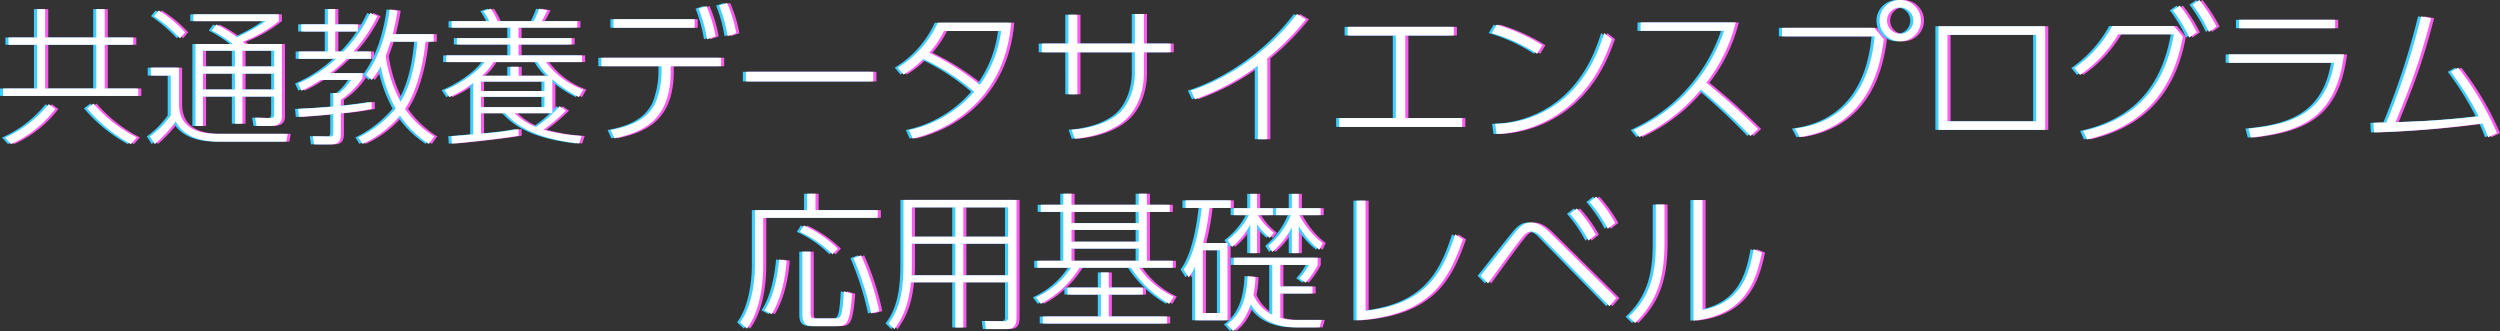 <svg id="ttl_promo.svg" xmlns="http://www.w3.org/2000/svg" width="812.029" height="107.531" viewBox="0 0 812.029 107.531">
  <rect x="0" y="0" width="812.029" height="107.531" fill="#333333" stroke="none"/>
  <defs>
    <style>
      .cls-1 {
        fill: #ff59f1;
      }

      .cls-1, .cls-2, .cls-3 {
        fill-rule: evenodd;
      }

      .cls-2 {
        fill: #3dcfff;
      }

      .cls-3 {
        fill: #fff;
      }
    </style>
  </defs>
  <path id="共通教養データサイエンスプログラム_応用基礎レベル" data-name="共通教養データサイエンスプログラム 応用基礎レベル" class="cls-1" d="M897.311,142.655h-9.265v-9.217h-2.737v9.217H868.7v-9.217h-2.641v9.217h-9.265v2.353h9.265v14.21H855.017v2.4h43.927v-2.4h-10.9v-14.21h9.265v-2.353Zm-12,16.563H868.7v-14.21h16.61v14.21Zm-15.458,5.089a38.031,38.031,0,0,1-14.162,10.85l1.92,2.112a37.25,37.25,0,0,0,14.354-11.378Zm28.612,10.8A45.6,45.6,0,0,1,884.4,164.115l-2.112,1.536a50.021,50.021,0,0,0,14.258,11.618Zm35.278-30.341c-0.48-.384-0.576-0.48-0.864-0.72a42.852,42.852,0,0,0,11.714-6.721v-2.209H916.843v2.209h23.524a56.728,56.728,0,0,1-9.41,5.232,36.328,36.328,0,0,0-6.673-4.128l-1.44,1.968a40.891,40.891,0,0,1,6.865,4.369H917.515v26.6h2.448v-9.553h10.37v8.833h2.448v-8.833H943.1v5.52c0,0.961-.048,1.537-1.632,1.489l-4.561-.144,0.48,2.688H942c3.6,0,3.6-2.3,3.6-3.312V144.768H933.741Zm-3.408,7.3h-10.37v-5.137h10.37v5.137Zm12.77,0H932.781v-5.137H943.1v5.137Zm-12.77,7.489h-10.37v-5.185h10.37v5.185Zm12.77,0H932.781v-5.185H943.1v5.185Zm-28.949-18.579a37.952,37.952,0,0,0-8.593-7.1l-1.488,1.824a49.457,49.457,0,0,1,8.4,7.2Zm-11.137,11.474v2.544H909.5v12.963a28.486,28.486,0,0,1-6.77,6.817l1.585,2.5a48.228,48.228,0,0,0,6.817-7.345c1.008,1.776,3.792,6.529,13.97,6.529h21.94l0.432-2.5h-22.42c-6.961,0-12.866-1.968-12.866-9.7v-11.81h-9.169Zm78.58-10.9c0.769-3.12,1.105-4.848,1.585-7.585l-2.593-.432c-1.056,8.353-3.84,16.227-7.681,21.171l1.872,1.729a33.138,33.138,0,0,0,2.929-4.417,46.343,46.343,0,0,0,4.849,13.73,36.358,36.358,0,0,1-12.1,9.362l1.344,2.112A34.692,34.692,0,0,0,983.95,168a33.691,33.691,0,0,0,9.361,9.217l1.729-2.448a32.561,32.561,0,0,1-9.458-8.93c1.92-2.832,5.377-9.553,6.673-21.843H994.9v-2.449H981.6Zm7.97,2.449c-0.672,8.353-2.641,15.074-5.425,19.539a44.7,44.7,0,0,1-4.849-14.931c0.816-2.112,1.392-3.888,1.632-4.608h8.642ZM974.3,134.686a45.642,45.642,0,0,1-8.689,12.53h-2.689v-6.529h7.346v-2.3h-7.346V133.39h-2.4v4.993h-8.641v2.3h8.641v6.529h-9.457v2.353H963.21a43.023,43.023,0,0,1-12.337,8.017l1.1,2.352a46.449,46.449,0,0,0,6.193-3.5h9.889a16.375,16.375,0,0,1-3.84,4.272H962.3v4.369c-3.168.336-9.265,0.672-11.425,0.768l0.24,2.593c6.289-.384,10.273-0.817,11.185-0.913v6.049c0,0.913-.24,1.249-1.3,1.249l-5.377-.1,0.432,2.64h5.137c1.632,0,3.553,0,3.553-3.457v-6.625a98.2,98.2,0,0,0,10.033-1.44v-2.256c-2.736.432-5.04,0.768-10.033,1.3v-2.016a25.755,25.755,0,0,0,7.057-7.009v-1.633H961.29a50.678,50.678,0,0,0,5.329-4.656h7.921v-2.353h-5.713a50.29,50.29,0,0,0,7.778-11.522Zm59.14,21.508a39.016,39.016,0,0,0,8.64,5.809l1.39-2.449a26.132,26.132,0,0,1-12.1-8.929h11.72v-2.161h-20.65v-3.552h17.24v-2.065h-17.24v-3.408h19.11v-2.112h-11.57c0.87-1.441,1.68-3.121,1.87-3.5l-2.68-.528a37.872,37.872,0,0,1-1.73,4.033h-11.76a31.336,31.336,0,0,0-2.21-4.033l-2.45.768a20.361,20.361,0,0,1,1.92,3.265h-12.2v2.112h19.06v3.408h-17.37v2.065h17.37v3.552H998.969v2.161h12.481c-2.5,3.5-8.5,7.393-12.962,9.121L999.977,162a34.772,34.772,0,0,0,7.773-4.609V174.1c-1,.1-6,0.576-7.1.576l0.14,2.448c4.47-.384,16.09-1.584,21.7-2.592l-0.05-2.161a96.906,96.906,0,0,1-12.19,1.488v-6.625h7.87c4.04,4.465,10.42,8.306,24.01,9.842l0.81-2.448a61.708,61.708,0,0,1-12.38-2.017,63.006,63.006,0,0,0,7.29-6.193l-2.06-1.44a38.891,38.891,0,0,1-7.68,6.721,21.156,21.156,0,0,1-6.96-4.465h12.29V156.194Zm-2.55,3.84h-20.64v-3.072h20.64v3.072Zm-8.4-4.945v-2.928h-2.69v2.928h-9.26a16.062,16.062,0,0,0,3.74-4.464h14.36a16.712,16.712,0,0,0,3.55,4.464h-9.7Zm8.4,10.178h-20.64v-3.36h20.64v3.36Zm40.99-13.3h16.38v-2.736h-38.89v2.736h19.54v1.968a27.939,27.939,0,0,1-1.92,9.842c-2.59,5.473-7.97,7.681-14.6,8.929l1.2,2.689c9.13-1.969,18.29-5.713,18.29-21.8v-1.632ZM1053.31,136.7v2.784h26.35V136.7h-26.35Zm27.65-3.409a47.03,47.03,0,0,1,2.73,9.938l2.79-.961a46.554,46.554,0,0,0-2.98-9.841Zm6.67-1.008a45.688,45.688,0,0,1,2.74,9.937l2.83-.96a44.324,44.324,0,0,0-3.02-9.841Zm8.68,21.507v3.121h41.39v-3.121h-41.39Zm51.22,0.912a35.158,35.158,0,0,0,6.43-5.088,71.05,71.05,0,0,1,16.52,10.657,38.351,38.351,0,0,1-21.22,12.434l1.25,2.785c14.06-3.409,30-14.4,31.97-37.638h-23.81a33.192,33.192,0,0,1-13.01,14.594Zm31.68-14.162a37.711,37.711,0,0,1-6.91,17.475,82.5,82.5,0,0,0-16.42-10.418,32.1,32.1,0,0,0,4.76-7.057h18.57Zm46.37,4.081v-9.6h-2.93v9.6h-18.67v-9.362h-2.93v9.362h-8.64v2.832h8.64V161.09h2.93V147.456h18.67v6.913c0,3.841-1.44,10.418-6.24,13.779-2.35,1.632-6.57,3.888-14.3,4.464l1.05,2.929c7.16-.72,11.62-2.689,14.69-4.8,6.58-4.513,7.73-12.386,7.73-16.371v-6.913h8.69v-2.832h-8.69Zm40.08,4.8a84.267,84.267,0,0,0,12.53-12.674l-2.88-1.729c-12.43,16.371-28.71,23.14-34.47,24.868l1.35,2.833a77.769,77.769,0,0,0,20.4-10.9v23.86h3.07v-26.26Zm44.83-7.442h15.75V139.2h-34.47v2.784h15.65V168.82h-18.39v2.88h39.95v-2.88h-18.49V141.983Zm44.5,3.169a60.365,60.365,0,0,0-14.79-6.673l-1.63,2.736a56.205,56.205,0,0,1,14.74,6.721ZM1340.15,174a39.057,39.057,0,0,0,22.76-8.5c9.41-7.585,12.96-17.475,14.69-22.323l-2.5-1.969c-1.29,4.081-4.46,14.066-13.3,21.412a35.616,35.616,0,0,1-22.13,8.065Zm46.76-36.245V140.5h27.12a54.468,54.468,0,0,1-29.33,32.165l1.82,2.305a56.463,56.463,0,0,0,19.97-15.411,194.787,194.787,0,0,1,16.13,15.075l2.45-2.257a223.416,223.416,0,0,0-16.8-15.026,53.122,53.122,0,0,0,9.55-19.587h-30.91Zm84.34-7.3a6.721,6.721,0,1,0,6.72,6.721A6.707,6.707,0,0,0,1471.25,130.462Zm0,2.448a4.273,4.273,0,1,1-4.28,4.273A4.251,4.251,0,0,1,1471.25,132.91Zm-38.41,6.625v2.736h30.1c-2.49,26.693-20.69,29.237-25.87,29.957l1.48,2.785c23.67-3.553,26.55-25.54,27.37-31.829l-3.07-3.649h-30.01Zm50.83-.528V172.66h34.66V139.007h-34.66Zm31.74,30.869H1486.6V141.791h28.81v28.085Zm16.55,5.905c7.06-1.777,26.45-6.721,31.06-33.414l-2.88-3.456h-20.02a39.311,39.311,0,0,1-12.29,13.634l1.83,2.256a42.1,42.1,0,0,0,12.43-13.2h18.05c-3.45,19.635-14.78,28.133-29.47,31.4ZM1566.19,132a46.15,46.15,0,0,1,5.33,8.833l2.45-1.728a49.3,49.3,0,0,0-5.57-8.641Zm-6.38,1.824a46.342,46.342,0,0,1,5.32,8.833l2.45-1.68a50.215,50.215,0,0,0-5.52-8.689Zm21.5,3.073v2.736h31.2V136.9h-31.2Zm-3.36,11.233v2.737h34.22c-2.88,17.859-16.17,20.163-27.79,21.363l0.77,2.929c17.28-1.969,27.6-7.009,30.24-27.029h-37.44Zm47.18,25.348a338.5,338.5,0,0,0,35.19-2.928,42.918,42.918,0,0,1,1.87,4.513l2.88-1.345a94.845,94.845,0,0,0-12.58-21.267l-2.4,1.344a95.907,95.907,0,0,1,9.08,14.451c-12.58,1.488-21.17,1.728-27.03,1.92,4.46-10.994,7.49-18.243,11.52-33.8l-3.22-.576a240.819,240.819,0,0,1-11.28,34.47c-0.67,0-3.6.1-4.22,0.1ZM1116.19,193.39v5.329h-16.95v18c0,6.193-1.39,14.018-4.8,18.435l2.21,2.064c4.03-5.425,5.28-13.682,5.28-20.547V201.215h37.21v-2.5h-20.22V193.39h-2.73Zm-11.48,39.126c3.51-5.857,4.52-13.154,4.85-17.379l-2.45-.384c-0.43,4.753-1.58,11.81-4.75,16.515Zm21.46-21.267a39.247,39.247,0,0,0-10.99-7.537l-1.34,2.064a35.8,35.8,0,0,1,10.61,7.3Zm13.45,20.259a89.533,89.533,0,0,0-5.91-18.1l-2.45.912a96.246,96.246,0,0,1,5.72,17.955Zm-24.97-19.3v20.5c0,2.785,1.11,3.7,3.6,3.7h7.11c3.79,0,4.61-.288,5.47-10.514l-2.69-.816c-0.53,8.833-1.01,8.833-3.02,8.833h-6.24c-1.4,0-1.54-.384-1.54-1.632V212.209h-2.69Zm69.56-16.8h-36.73v21.268c0,11.522-2.54,15.65-4.8,18.867l1.87,1.824c3.7-5.041,4.8-9.842,5.38-15.218h14.4v14.69h2.59v-14.69h14.55V233.38a1.161,1.161,0,0,1-1.06,1.441l-6.48-.1,0.34,2.64h6.62c2.64,0,3.32-1.344,3.32-3.937V195.406Zm-19.88,11.954h-14.11v-9.553h14.11v9.553Zm17.14,0h-14.55v-9.553h14.55v9.553Zm-17.14,12.53h-14.21c0.05-.912.1-1.488,0.1-3.7v-6.577h14.11V219.89Zm17.14,0h-14.55V209.617h14.55V219.89Zm52.51-22.9h-7.44v-3.6h-2.64v3.6h-21.84v-3.6h-2.64v3.6h-7.35v2.3h7.35v15.89h-8.45v2.257h10.94a26.977,26.977,0,0,1-11.37,9.6l1.58,2.113a33.309,33.309,0,0,0,12.58-11.714h16.71a36.388,36.388,0,0,0,12.38,11.714l1.49-2.353a27.446,27.446,0,0,1-11.19-9.361h10.9v-2.257h-8.45V199.3h7.44v-2.3Zm-10.08,12h-21.84v-3.84h21.84v3.84Zm0-6.048h-21.84V199.3h21.84v3.649Zm0,12.241h-21.84V211.2h21.84v3.984Zm-31.16,18.1v2.257h40.38v-2.257h-18.96v-7.153h11.09v-2.256h-11.09v-4.9h-2.55v4.9h-10.85v2.256h10.85v7.153h-18.87Zm61.45-22.611a24.507,24.507,0,0,0,5.95-7.249v9.265h2.21v-9.361a21.849,21.849,0,0,0,4.13,4.416l1.29-1.68a20.788,20.788,0,0,1-5.18-5.713h4.89V198.1h-5.13v-4.657h-2.21V198.1h-5.38v2.256h4.95a24.183,24.183,0,0,1-6.96,8.113Zm-9.36-1.248A85.062,85.062,0,0,0,1246.89,198h6.91V195.55h-14.69V198h5.24c-0.39,3.6-1.78,14.546-5.86,20.019l1.63,2.544a17.157,17.157,0,0,0,2.11-3.5v17.427h10.52v-25.06h-7.92Zm5.47,22.707h-5.57v-20.4h5.57v20.4Zm16.99-19.827a27.144,27.144,0,0,0,6.34-7.969v8.353h2.26v-8.833a26.432,26.432,0,0,0,6.67,7.729l1.1-2.16a26.677,26.677,0,0,1-7.58-9.074h6.91V198.1h-7.1v-4.657h-2.26V198.1h-5.09v2.256h4.8a26.591,26.591,0,0,1-7.34,9.986Zm-12.72,25.684c1.3-1.056,3.89-3.216,5.76-8.737,4.23,7.489,12.63,7.537,14.98,7.537h7.35l0.67-2.4h-7.97a17.8,17.8,0,0,1-5.47-.673V225.8h10.46v-2.256h-10.46V216.53h9.26a19.138,19.138,0,0,1-3.07,4.32l2.01,1.441a26.871,26.871,0,0,0,3.94-5.761v-2.353h-27.27v2.353h12.53v16.178a12.7,12.7,0,0,1-6.14-6.481,32.961,32.961,0,0,0,.67-5.713l-2.54-.384c-0.39,9.938-3.8,13.538-6.68,15.7Zm43.01-42.343h-2.93v38.887c24.72-1.537,30.24-14.115,34.57-26.357l-2.55-1.584c-3.98,12.338-9.31,22.66-29.09,24.82V195.646Zm66.43,4.273a44.287,44.287,0,0,1,5.96,8.689l2.4-1.92a44.162,44.162,0,0,0-6.15-8.5Zm6.29-3.841a43.98,43.98,0,0,1,5.95,8.69l2.41-1.873a44.239,44.239,0,0,0-6.15-8.545Zm-32.93,26.453c7.15-9.842,10.03-13.827,11.62-15.555a3.611,3.611,0,0,1,2.44-1.344,5.056,5.056,0,0,1,3.17,1.632l22.18,22.66,2.26-2.641-21.6-21.267c-2.36-2.3-4.13-3.265-6.15-3.265-1.39,0-2.54.481-4.18,2.161-1.05,1.056-10.17,12.77-12.14,15.122Zm57.31-25.636h-2.83v12.338c0,7.3-.53,16.61-8.79,24.1l2.07,2.065c7.15-7.1,9.55-14.5,9.55-26.357V196.9Zm12.34-1.441h-2.93v39.175c16.56-1.777,20.26-12.482,22.23-22.132l-2.69-1.1c-1.54,8.833-4.46,17.427-16.61,19.731v-35.67Z" transform="translate(-853.031 -130.469)"/>
  <path id="共通教養データサイエンスプログラム_応用基礎レベル-2" data-name="共通教養データサイエンスプログラム 応用基礎レベル" class="cls-2" d="M895.311,142.655h-9.265v-9.217h-2.737v9.217H866.7v-9.217h-2.641v9.217h-9.265v2.353h9.265v14.21H853.017v2.4h43.927v-2.4h-10.9v-14.21h9.265v-2.353Zm-12,16.563H866.7v-14.21h16.61v14.21Zm-15.458,5.089a38.031,38.031,0,0,1-14.162,10.85l1.92,2.112a37.25,37.25,0,0,0,14.354-11.378Zm28.612,10.8A45.6,45.6,0,0,1,882.4,164.115l-2.112,1.536a50.021,50.021,0,0,0,14.258,11.618Zm35.278-30.341c-0.48-.384-0.576-0.48-0.864-0.72a42.852,42.852,0,0,0,11.714-6.721v-2.209H914.843v2.209h23.524a56.728,56.728,0,0,1-9.41,5.232,36.328,36.328,0,0,0-6.673-4.128l-1.44,1.968a40.891,40.891,0,0,1,6.865,4.369H915.515v26.6h2.448v-9.553h10.37v8.833h2.448v-8.833H941.1v5.52c0,0.961-.048,1.537-1.632,1.489l-4.561-.144,0.48,2.688H940c3.6,0,3.6-2.3,3.6-3.312V144.768H931.741Zm-3.408,7.3h-10.37v-5.137h10.37v5.137Zm12.77,0H930.781v-5.137H941.1v5.137Zm-12.77,7.489h-10.37v-5.185h10.37v5.185Zm12.77,0H930.781v-5.185H941.1v5.185Zm-28.949-18.579a37.952,37.952,0,0,0-8.593-7.1l-1.488,1.824a49.457,49.457,0,0,1,8.4,7.2Zm-11.137,11.474v2.544H907.5v12.963a28.486,28.486,0,0,1-6.77,6.817l1.585,2.5a48.228,48.228,0,0,0,6.817-7.345c1.008,1.776,3.792,6.529,13.97,6.529h21.94l0.432-2.5h-22.42c-6.961,0-12.866-1.968-12.866-9.7v-11.81h-9.169Zm78.58-10.9c0.769-3.12,1.105-4.848,1.585-7.585l-2.593-.432c-1.056,8.353-3.84,16.227-7.681,21.171l1.872,1.729a33.138,33.138,0,0,0,2.929-4.417,46.343,46.343,0,0,0,4.849,13.73,36.358,36.358,0,0,1-12.1,9.362l1.344,2.112A34.692,34.692,0,0,0,981.95,168a33.691,33.691,0,0,0,9.361,9.217l1.729-2.448a32.561,32.561,0,0,1-9.458-8.93c1.92-2.832,5.377-9.553,6.673-21.843H992.9v-2.449H979.6Zm7.97,2.449c-0.672,8.353-2.641,15.074-5.425,19.539a44.7,44.7,0,0,1-4.849-14.931c0.816-2.112,1.392-3.888,1.632-4.608h8.642ZM972.3,134.686a45.642,45.642,0,0,1-8.689,12.53h-2.689v-6.529h7.346v-2.3h-7.346V133.39h-2.4v4.993h-8.641v2.3h8.641v6.529h-9.457v2.353H961.21a43.023,43.023,0,0,1-12.337,8.017l1.1,2.352a46.449,46.449,0,0,0,6.193-3.5h9.889a16.375,16.375,0,0,1-3.84,4.272H960.3v4.369c-3.168.336-9.265,0.672-11.425,0.768l0.24,2.593c6.289-.384,10.273-0.817,11.185-0.913v6.049c0,0.913-.24,1.249-1.3,1.249l-5.377-.1,0.432,2.64h5.137c1.632,0,3.553,0,3.553-3.457v-6.625a98.2,98.2,0,0,0,10.033-1.44v-2.256c-2.736.432-5.04,0.768-10.033,1.3v-2.016a25.755,25.755,0,0,0,7.057-7.009v-1.633H959.29a50.678,50.678,0,0,0,5.329-4.656h7.921v-2.353h-5.713a50.29,50.29,0,0,0,7.778-11.522Zm59.14,21.508a39.016,39.016,0,0,0,8.64,5.809l1.39-2.449a26.132,26.132,0,0,1-12.1-8.929h11.72v-2.161h-20.65v-3.552h17.24v-2.065h-17.24v-3.408h19.11v-2.112h-11.57c0.87-1.441,1.68-3.121,1.87-3.5l-2.68-.528a37.872,37.872,0,0,1-1.73,4.033h-11.76a31.336,31.336,0,0,0-2.21-4.033l-2.45.768a20.361,20.361,0,0,1,1.92,3.265h-12.2v2.112H1017.8v3.408h-17.37v2.065h17.37v3.552H996.969v2.161h12.481c-2.5,3.5-8.5,7.393-12.962,9.121L997.977,162a34.7,34.7,0,0,0,7.773-4.609V174.1c-1,.1-6,0.576-7.1.576l0.144,2.448c4.467-.384,16.087-1.584,21.7-2.592l-0.05-2.161a96.906,96.906,0,0,1-12.19,1.488v-6.625h7.87c4.04,4.465,10.42,8.306,24.01,9.842l0.81-2.448a61.708,61.708,0,0,1-12.38-2.017,63.006,63.006,0,0,0,7.29-6.193l-2.06-1.44a38.891,38.891,0,0,1-7.68,6.721,21.156,21.156,0,0,1-6.96-4.465h12.29V156.194Zm-2.55,3.84h-20.64v-3.072h20.64v3.072Zm-8.4-4.945v-2.928h-2.69v2.928h-9.26a16.062,16.062,0,0,0,3.74-4.464h14.36a16.712,16.712,0,0,0,3.55,4.464h-9.7Zm8.4,10.178h-20.64v-3.36h20.64v3.36Zm40.99-13.3h16.38v-2.736h-38.89v2.736h19.54v1.968a27.939,27.939,0,0,1-1.92,9.842c-2.59,5.473-7.97,7.681-14.6,8.929l1.2,2.689c9.13-1.969,18.29-5.713,18.29-21.8v-1.632ZM1051.31,136.7v2.784h26.35V136.7h-26.35Zm27.65-3.409a47.03,47.03,0,0,1,2.73,9.938l2.79-.961a46.554,46.554,0,0,0-2.98-9.841Zm6.67-1.008a45.688,45.688,0,0,1,2.74,9.937l2.83-.96a44.324,44.324,0,0,0-3.02-9.841Zm8.68,21.507v3.121h41.39v-3.121h-41.39Zm51.22,0.912a35.158,35.158,0,0,0,6.43-5.088,71.05,71.05,0,0,1,16.52,10.657,38.351,38.351,0,0,1-21.22,12.434l1.25,2.785c14.06-3.409,30-14.4,31.97-37.638h-23.81a33.192,33.192,0,0,1-13.01,14.594Zm31.68-14.162a37.711,37.711,0,0,1-6.91,17.475,82.5,82.5,0,0,0-16.42-10.418,32.1,32.1,0,0,0,4.76-7.057h18.57Zm46.37,4.081v-9.6h-2.93v9.6h-18.67v-9.362h-2.93v9.362h-8.64v2.832h8.64V161.09h2.93V147.456h18.67v6.913c0,3.841-1.44,10.418-6.24,13.779-2.35,1.632-6.57,3.888-14.3,4.464l1.05,2.929c7.16-.72,11.62-2.689,14.69-4.8,6.58-4.513,7.73-12.386,7.73-16.371v-6.913h8.69v-2.832h-8.69Zm40.08,4.8a84.267,84.267,0,0,0,12.53-12.674l-2.88-1.729c-12.43,16.371-28.71,23.14-34.47,24.868l1.35,2.833a77.769,77.769,0,0,0,20.4-10.9v23.86h3.07v-26.26Zm44.83-7.442h15.75V139.2h-34.47v2.784h15.65V168.82h-18.39v2.88h39.95v-2.88h-18.49V141.983Zm44.5,3.169a60.365,60.365,0,0,0-14.79-6.673l-1.63,2.736a56.205,56.205,0,0,1,14.74,6.721ZM1338.15,174a39.057,39.057,0,0,0,22.76-8.5c9.41-7.585,12.96-17.475,14.69-22.323l-2.5-1.969c-1.29,4.081-4.46,14.066-13.3,21.412a35.616,35.616,0,0,1-22.13,8.065Zm46.76-36.245V140.5h27.12a54.468,54.468,0,0,1-29.33,32.165l1.82,2.305a56.463,56.463,0,0,0,19.97-15.411,194.787,194.787,0,0,1,16.13,15.075l2.45-2.257a223.416,223.416,0,0,0-16.8-15.026,53.122,53.122,0,0,0,9.55-19.587h-30.91Zm84.34-7.3a6.721,6.721,0,1,0,6.72,6.721A6.707,6.707,0,0,0,1469.25,130.462Zm0,2.448a4.273,4.273,0,1,1-4.28,4.273A4.251,4.251,0,0,1,1469.25,132.91Zm-38.41,6.625v2.736h30.1c-2.49,26.693-20.69,29.237-25.87,29.957l1.48,2.785c23.67-3.553,26.55-25.54,27.37-31.829l-3.07-3.649h-30.01Zm50.83-.528V172.66h34.66V139.007h-34.66Zm31.74,30.869H1484.6V141.791h28.81v28.085Zm16.55,5.905c7.06-1.777,26.45-6.721,31.06-33.414l-2.88-3.456h-20.02a39.311,39.311,0,0,1-12.29,13.634l1.83,2.256a42.1,42.1,0,0,0,12.43-13.2h18.05c-3.45,19.635-14.78,28.133-29.47,31.4ZM1564.19,132a46.15,46.15,0,0,1,5.33,8.833l2.45-1.728a49.3,49.3,0,0,0-5.57-8.641Zm-6.38,1.824a46.342,46.342,0,0,1,5.32,8.833l2.45-1.68a50.215,50.215,0,0,0-5.52-8.689Zm21.5,3.073v2.736h31.2V136.9h-31.2Zm-3.36,11.233v2.737h34.22c-2.88,17.859-16.17,20.163-27.79,21.363l0.77,2.929c17.28-1.969,27.6-7.009,30.24-27.029h-37.44Zm47.18,25.348a338.5,338.5,0,0,0,35.19-2.928,42.918,42.918,0,0,1,1.87,4.513l2.88-1.345a94.845,94.845,0,0,0-12.58-21.267l-2.4,1.344a95.907,95.907,0,0,1,9.08,14.451c-12.58,1.488-21.17,1.728-27.03,1.92,4.46-10.994,7.49-18.243,11.52-33.8l-3.22-.576a240.819,240.819,0,0,1-11.28,34.47c-0.67,0-3.6.1-4.22,0.1ZM1114.19,193.39v5.329h-16.95v18c0,6.193-1.39,14.018-4.8,18.435l2.21,2.064c4.03-5.425,5.28-13.682,5.28-20.547V201.215h37.21v-2.5h-20.22V193.39h-2.73Zm-11.48,39.126c3.51-5.857,4.52-13.154,4.85-17.379l-2.45-.384c-0.43,4.753-1.58,11.81-4.75,16.515Zm21.46-21.267a39.247,39.247,0,0,0-10.99-7.537l-1.34,2.064a35.8,35.8,0,0,1,10.61,7.3Zm13.45,20.259a89.533,89.533,0,0,0-5.91-18.1l-2.45.912a96.246,96.246,0,0,1,5.72,17.955Zm-24.97-19.3v20.5c0,2.785,1.11,3.7,3.6,3.7h7.11c3.79,0,4.61-.288,5.47-10.514l-2.69-.816c-0.53,8.833-1.01,8.833-3.02,8.833h-6.24c-1.4,0-1.54-.384-1.54-1.632V212.209h-2.69Zm69.56-16.8h-36.73v21.268c0,11.522-2.54,15.65-4.8,18.867l1.87,1.824c3.7-5.041,4.8-9.842,5.38-15.218h14.4v14.69h2.59v-14.69h14.55V233.38a1.161,1.161,0,0,1-1.06,1.441l-6.48-.1,0.34,2.64h6.62c2.64,0,3.32-1.344,3.32-3.937V195.406Zm-19.88,11.954h-14.11v-9.553h14.11v9.553Zm17.14,0h-14.55v-9.553h14.55v9.553Zm-17.14,12.53h-14.21c0.05-.912.1-1.488,0.1-3.7v-6.577h14.11V219.89Zm17.14,0h-14.55V209.617h14.55V219.89Zm52.51-22.9h-7.44v-3.6h-2.64v3.6h-21.84v-3.6h-2.64v3.6h-7.35v2.3h7.35v15.89h-8.45v2.257h10.94a26.977,26.977,0,0,1-11.37,9.6l1.58,2.113a33.309,33.309,0,0,0,12.58-11.714h16.71a36.388,36.388,0,0,0,12.38,11.714l1.49-2.353a27.446,27.446,0,0,1-11.19-9.361h10.9v-2.257h-8.45V199.3h7.44v-2.3Zm-10.08,12h-21.84v-3.84h21.84v3.84Zm0-6.048h-21.84V199.3h21.84v3.649Zm0,12.241h-21.84V211.2h21.84v3.984Zm-31.16,18.1v2.257h40.38v-2.257h-18.96v-7.153h11.09v-2.256h-11.09v-4.9h-2.55v4.9h-10.85v2.256h10.85v7.153h-18.87Zm61.45-22.611a24.507,24.507,0,0,0,5.95-7.249v9.265h2.21v-9.361a21.849,21.849,0,0,0,4.13,4.416l1.29-1.68a20.788,20.788,0,0,1-5.18-5.713h4.89V198.1h-5.13v-4.657h-2.21V198.1h-5.38v2.256h4.95a24.183,24.183,0,0,1-6.96,8.113Zm-9.36-1.248A85.062,85.062,0,0,0,1244.89,198h6.91V195.55h-14.69V198h5.24c-0.39,3.6-1.78,14.546-5.86,20.019l1.63,2.544a17.157,17.157,0,0,0,2.11-3.5v17.427h10.52v-25.06h-7.92Zm5.47,22.707h-5.57v-20.4h5.57v20.4Zm16.99-19.827a27.144,27.144,0,0,0,6.34-7.969v8.353h2.26v-8.833a26.432,26.432,0,0,0,6.67,7.729l1.1-2.16a26.677,26.677,0,0,1-7.58-9.074h6.91V198.1h-7.1v-4.657h-2.26V198.1h-5.09v2.256h4.8a26.591,26.591,0,0,1-7.34,9.986Zm-12.72,25.684c1.3-1.056,3.89-3.216,5.76-8.737,4.23,7.489,12.63,7.537,14.98,7.537h7.35l0.67-2.4h-7.97a17.8,17.8,0,0,1-5.47-.673V225.8h10.46v-2.256h-10.46V216.53h9.26a19.138,19.138,0,0,1-3.07,4.32l2.01,1.441a26.871,26.871,0,0,0,3.94-5.761v-2.353h-27.27v2.353h12.53v16.178a12.7,12.7,0,0,1-6.14-6.481,32.961,32.961,0,0,0,.67-5.713l-2.54-.384c-0.39,9.938-3.8,13.538-6.68,15.7Zm43.01-42.343h-2.93v38.887c24.72-1.537,30.24-14.115,34.57-26.357l-2.55-1.584c-3.98,12.338-9.31,22.66-29.09,24.82V195.646Zm66.43,4.273a44.287,44.287,0,0,1,5.96,8.689l2.4-1.92a44.162,44.162,0,0,0-6.15-8.5Zm6.29-3.841a43.98,43.98,0,0,1,5.95,8.69l2.41-1.873a44.239,44.239,0,0,0-6.15-8.545Zm-32.93,26.453c7.15-9.842,10.03-13.827,11.62-15.555a3.611,3.611,0,0,1,2.44-1.344,5.056,5.056,0,0,1,3.17,1.632l22.18,22.66,2.26-2.641-21.6-21.267c-2.36-2.3-4.13-3.265-6.15-3.265-1.39,0-2.54.481-4.18,2.161-1.05,1.056-10.17,12.77-12.14,15.122Zm57.31-25.636h-2.83v12.338c0,7.3-.53,16.61-8.79,24.1l2.07,2.065c7.15-7.1,9.55-14.5,9.55-26.357V196.9Zm12.34-1.441h-2.93v39.175c16.56-1.777,20.26-12.482,22.23-22.132l-2.69-1.1c-1.54,8.833-4.46,17.427-16.61,19.731v-35.67Z" transform="translate(-853.031 -130.469)"/>
  <path id="共通教養データサイエンスプログラム_応用基礎レベル-3" data-name="共通教養データサイエンスプログラム 応用基礎レベル" class="cls-3" d="M896.311,142.655h-9.265v-9.217h-2.737v9.217H867.7v-9.217h-2.641v9.217h-9.265v2.353h9.265v14.21H854.017v2.4h43.927v-2.4h-10.9v-14.21h9.265v-2.353Zm-12,16.563H867.7v-14.21h16.61v14.21Zm-15.458,5.089a38.031,38.031,0,0,1-14.162,10.85l1.92,2.112a37.25,37.25,0,0,0,14.354-11.378Zm28.612,10.8A45.6,45.6,0,0,1,883.4,164.115l-2.112,1.536a50.021,50.021,0,0,0,14.258,11.618Zm35.278-30.341c-0.48-.384-0.576-0.48-0.864-0.72a42.852,42.852,0,0,0,11.714-6.721v-2.209H915.843v2.209h23.524a56.728,56.728,0,0,1-9.41,5.232,36.328,36.328,0,0,0-6.673-4.128l-1.44,1.968a40.891,40.891,0,0,1,6.865,4.369H916.515v26.6h2.448v-9.553h10.37v8.833h2.448v-8.833H942.1v5.52c0,0.961-.048,1.537-1.632,1.489l-4.561-.144,0.48,2.688H941c3.6,0,3.6-2.3,3.6-3.312V144.768H932.741Zm-3.408,7.3h-10.37v-5.137h10.37v5.137Zm12.77,0H931.781v-5.137H942.1v5.137Zm-12.77,7.489h-10.37v-5.185h10.37v5.185Zm12.77,0H931.781v-5.185H942.1v5.185Zm-28.949-18.579a37.952,37.952,0,0,0-8.593-7.1l-1.488,1.824a49.457,49.457,0,0,1,8.4,7.2Zm-11.137,11.474v2.544H908.5v12.963a28.486,28.486,0,0,1-6.77,6.817l1.585,2.5a48.228,48.228,0,0,0,6.817-7.345c1.008,1.776,3.792,6.529,13.97,6.529h21.94l0.432-2.5h-22.42c-6.961,0-12.866-1.968-12.866-9.7v-11.81h-9.169Zm78.58-10.9c0.769-3.12,1.105-4.848,1.585-7.585l-2.593-.432c-1.056,8.353-3.84,16.227-7.681,21.171l1.872,1.729a33.138,33.138,0,0,0,2.929-4.417,46.343,46.343,0,0,0,4.849,13.73,36.358,36.358,0,0,1-12.1,9.362l1.344,2.112A34.692,34.692,0,0,0,982.95,168a33.691,33.691,0,0,0,9.361,9.217l1.729-2.448a32.561,32.561,0,0,1-9.458-8.93c1.92-2.832,5.377-9.553,6.673-21.843H993.9v-2.449H980.6Zm7.97,2.449c-0.672,8.353-2.641,15.074-5.425,19.539a44.7,44.7,0,0,1-4.849-14.931c0.816-2.112,1.392-3.888,1.632-4.608h8.642ZM973.3,134.686a45.642,45.642,0,0,1-8.689,12.53h-2.689v-6.529h7.346v-2.3h-7.346V133.39h-2.4v4.993h-8.641v2.3h8.641v6.529h-9.457v2.353H962.21a43.023,43.023,0,0,1-12.337,8.017l1.1,2.352a46.449,46.449,0,0,0,6.193-3.5h9.889a16.375,16.375,0,0,1-3.84,4.272H961.3v4.369c-3.168.336-9.265,0.672-11.425,0.768l0.24,2.593c6.289-.384,10.273-0.817,11.185-0.913v6.049c0,0.913-.24,1.249-1.3,1.249l-5.377-.1,0.432,2.64h5.137c1.632,0,3.553,0,3.553-3.457v-6.625a98.2,98.2,0,0,0,10.033-1.44v-2.256c-2.736.432-5.04,0.768-10.033,1.3v-2.016a25.755,25.755,0,0,0,7.057-7.009v-1.633H960.29a50.678,50.678,0,0,0,5.329-4.656h7.921v-2.353h-5.713a50.29,50.29,0,0,0,7.778-11.522Zm59.14,21.508a39.016,39.016,0,0,0,8.64,5.809l1.39-2.449a26.132,26.132,0,0,1-12.1-8.929h11.72v-2.161h-20.65v-3.552h17.24v-2.065h-17.24v-3.408h19.11v-2.112h-11.57c0.87-1.441,1.68-3.121,1.87-3.5l-2.68-.528a37.872,37.872,0,0,1-1.73,4.033h-11.76a31.336,31.336,0,0,0-2.21-4.033l-2.45.768a20.361,20.361,0,0,1,1.92,3.265h-12.2v2.112H1018.8v3.408h-17.37v2.065h17.37v3.552H997.969v2.161h12.481c-2.5,3.5-8.5,7.393-12.962,9.121L998.977,162a34.772,34.772,0,0,0,7.773-4.609V174.1c-1,.1-6,0.576-7.1.576l0.144,2.448c4.467-.384,16.087-1.584,21.7-2.592l-0.05-2.161a96.906,96.906,0,0,1-12.19,1.488v-6.625h7.87c4.04,4.465,10.42,8.306,24.01,9.842l0.81-2.448a61.708,61.708,0,0,1-12.38-2.017,63.006,63.006,0,0,0,7.29-6.193l-2.06-1.44a38.891,38.891,0,0,1-7.68,6.721,21.156,21.156,0,0,1-6.96-4.465h12.29V156.194Zm-2.55,3.84h-20.64v-3.072h20.64v3.072Zm-8.4-4.945v-2.928h-2.69v2.928h-9.26a16.062,16.062,0,0,0,3.74-4.464h14.36a16.712,16.712,0,0,0,3.55,4.464h-9.7Zm8.4,10.178h-20.64v-3.36h20.64v3.36Zm40.99-13.3h16.38v-2.736h-38.89v2.736h19.54v1.968a27.939,27.939,0,0,1-1.92,9.842c-2.59,5.473-7.97,7.681-14.6,8.929l1.2,2.689c9.13-1.969,18.29-5.713,18.29-21.8v-1.632ZM1052.31,136.7v2.784h26.35V136.7h-26.35Zm27.65-3.409a47.03,47.03,0,0,1,2.73,9.938l2.79-.961a46.554,46.554,0,0,0-2.98-9.841Zm6.67-1.008a45.688,45.688,0,0,1,2.74,9.937l2.83-.96a44.324,44.324,0,0,0-3.02-9.841Zm8.68,21.507v3.121h41.39v-3.121h-41.39Zm51.22,0.912a35.158,35.158,0,0,0,6.43-5.088,71.05,71.05,0,0,1,16.52,10.657,38.351,38.351,0,0,1-21.22,12.434l1.25,2.785c14.06-3.409,30-14.4,31.97-37.638h-23.81a33.192,33.192,0,0,1-13.01,14.594Zm31.68-14.162a37.711,37.711,0,0,1-6.91,17.475,82.5,82.5,0,0,0-16.42-10.418,32.1,32.1,0,0,0,4.76-7.057h18.57Zm46.37,4.081v-9.6h-2.93v9.6h-18.67v-9.362h-2.93v9.362h-8.64v2.832h8.64V161.09h2.93V147.456h18.67v6.913c0,3.841-1.44,10.418-6.24,13.779-2.35,1.632-6.57,3.888-14.3,4.464l1.05,2.929c7.16-.72,11.62-2.689,14.69-4.8,6.58-4.513,7.73-12.386,7.73-16.371v-6.913h8.69v-2.832h-8.69Zm40.08,4.8a84.267,84.267,0,0,0,12.53-12.674l-2.88-1.729c-12.43,16.371-28.71,23.14-34.47,24.868l1.35,2.833a77.769,77.769,0,0,0,20.4-10.9v23.86h3.07v-26.26Zm44.83-7.442h15.75V139.2h-34.47v2.784h15.65V168.82h-18.39v2.88h39.95v-2.88h-18.49V141.983Zm44.5,3.169a60.365,60.365,0,0,0-14.79-6.673l-1.63,2.736a56.205,56.205,0,0,1,14.74,6.721ZM1339.15,174a39.057,39.057,0,0,0,22.76-8.5c9.41-7.585,12.96-17.475,14.69-22.323l-2.5-1.969c-1.29,4.081-4.46,14.066-13.3,21.412a35.616,35.616,0,0,1-22.13,8.065Zm46.76-36.245V140.5h27.12a54.468,54.468,0,0,1-29.33,32.165l1.82,2.305a56.463,56.463,0,0,0,19.97-15.411,194.787,194.787,0,0,1,16.13,15.075l2.45-2.257a223.416,223.416,0,0,0-16.8-15.026,53.122,53.122,0,0,0,9.55-19.587h-30.91Zm84.34-7.3a6.721,6.721,0,1,0,6.72,6.721A6.707,6.707,0,0,0,1470.25,130.462Zm0,2.448a4.273,4.273,0,1,1-4.28,4.273A4.251,4.251,0,0,1,1470.25,132.91Zm-38.41,6.625v2.736h30.1c-2.49,26.693-20.69,29.237-25.87,29.957l1.48,2.785c23.67-3.553,26.55-25.54,27.37-31.829l-3.07-3.649h-30.01Zm50.83-.528V172.66h34.66V139.007h-34.66Zm31.74,30.869H1485.6V141.791h28.81v28.085Zm16.55,5.905c7.06-1.777,26.45-6.721,31.06-33.414l-2.88-3.456h-20.02a39.311,39.311,0,0,1-12.29,13.634l1.83,2.256a42.1,42.1,0,0,0,12.43-13.2h18.05c-3.45,19.635-14.78,28.133-29.47,31.4ZM1565.19,132a46.15,46.15,0,0,1,5.33,8.833l2.45-1.728a49.3,49.3,0,0,0-5.57-8.641Zm-6.38,1.824a46.342,46.342,0,0,1,5.32,8.833l2.45-1.68a50.215,50.215,0,0,0-5.52-8.689Zm21.5,3.073v2.736h31.2V136.9h-31.2Zm-3.36,11.233v2.737h34.22c-2.88,17.859-16.17,20.163-27.79,21.363l0.77,2.929c17.28-1.969,27.6-7.009,30.24-27.029h-37.44Zm47.18,25.348a338.5,338.5,0,0,0,35.19-2.928,42.918,42.918,0,0,1,1.87,4.513l2.88-1.345a94.845,94.845,0,0,0-12.58-21.267l-2.4,1.344a95.907,95.907,0,0,1,9.08,14.451c-12.58,1.488-21.17,1.728-27.03,1.92,4.46-10.994,7.49-18.243,11.52-33.8l-3.22-.576a240.819,240.819,0,0,1-11.28,34.47c-0.67,0-3.6.1-4.22,0.1ZM1115.19,193.39v5.329h-16.95v18c0,6.193-1.39,14.018-4.8,18.435l2.21,2.064c4.03-5.425,5.28-13.682,5.28-20.547V201.215h37.21v-2.5h-20.22V193.39h-2.73Zm-11.48,39.126c3.51-5.857,4.52-13.154,4.85-17.379l-2.45-.384c-0.43,4.753-1.58,11.81-4.75,16.515Zm21.46-21.267a39.247,39.247,0,0,0-10.99-7.537l-1.34,2.064a35.8,35.8,0,0,1,10.61,7.3Zm13.45,20.259a89.533,89.533,0,0,0-5.91-18.1l-2.45.912a96.246,96.246,0,0,1,5.72,17.955Zm-24.97-19.3v20.5c0,2.785,1.11,3.7,3.6,3.7h7.11c3.79,0,4.61-.288,5.47-10.514l-2.69-.816c-0.53,8.833-1.01,8.833-3.02,8.833h-6.24c-1.4,0-1.54-.384-1.54-1.632V212.209h-2.69Zm69.56-16.8h-36.73v21.268c0,11.522-2.54,15.65-4.8,18.867l1.87,1.824c3.7-5.041,4.8-9.842,5.38-15.218h14.4v14.69h2.59v-14.69h14.55V233.38a1.161,1.161,0,0,1-1.06,1.441l-6.48-.1,0.34,2.64h6.62c2.64,0,3.32-1.344,3.32-3.937V195.406Zm-19.88,11.954h-14.11v-9.553h14.11v9.553Zm17.14,0h-14.55v-9.553h14.55v9.553Zm-17.14,12.53h-14.21c0.05-.912.1-1.488,0.1-3.7v-6.577h14.11V219.89Zm17.14,0h-14.55V209.617h14.55V219.89Zm52.51-22.9h-7.44v-3.6h-2.64v3.6h-21.84v-3.6h-2.64v3.6h-7.35v2.3h7.35v15.89h-8.45v2.257h10.94a26.977,26.977,0,0,1-11.37,9.6l1.58,2.113a33.309,33.309,0,0,0,12.58-11.714h16.71a36.388,36.388,0,0,0,12.38,11.714l1.49-2.353a27.446,27.446,0,0,1-11.19-9.361h10.9v-2.257h-8.45V199.3h7.44v-2.3Zm-10.08,12h-21.84v-3.84h21.84v3.84Zm0-6.048h-21.84V199.3h21.84v3.649Zm0,12.241h-21.84V211.2h21.84v3.984Zm-31.16,18.1v2.257h40.38v-2.257h-18.96v-7.153h11.09v-2.256h-11.09v-4.9h-2.55v4.9h-10.85v2.256h10.85v7.153h-18.87Zm61.45-22.611a24.507,24.507,0,0,0,5.95-7.249v9.265h2.21v-9.361a21.849,21.849,0,0,0,4.13,4.416l1.29-1.68a20.788,20.788,0,0,1-5.18-5.713h4.89V198.1h-5.13v-4.657h-2.21V198.1h-5.38v2.256h4.95a24.183,24.183,0,0,1-6.96,8.113Zm-9.36-1.248A85.062,85.062,0,0,0,1245.89,198h6.91V195.55h-14.69V198h5.24c-0.39,3.6-1.78,14.546-5.86,20.019l1.63,2.544a17.157,17.157,0,0,0,2.11-3.5v17.427h10.52v-25.06h-7.92Zm5.47,22.707h-5.57v-20.4h5.57v20.4Zm16.99-19.827a27.144,27.144,0,0,0,6.34-7.969v8.353h2.26v-8.833a26.432,26.432,0,0,0,6.67,7.729l1.1-2.16a26.677,26.677,0,0,1-7.58-9.074h6.91V198.1h-7.1v-4.657h-2.26V198.1h-5.09v2.256h4.8a26.591,26.591,0,0,1-7.34,9.986Zm-12.72,25.684c1.3-1.056,3.89-3.216,5.76-8.737,4.23,7.489,12.63,7.537,14.98,7.537h7.35l0.67-2.4h-7.97a17.8,17.8,0,0,1-5.47-.673V225.8h10.46v-2.256h-10.46V216.53h9.26a19.138,19.138,0,0,1-3.07,4.32l2.01,1.441a26.871,26.871,0,0,0,3.94-5.761v-2.353h-27.27v2.353h12.53v16.178a12.7,12.7,0,0,1-6.14-6.481,32.961,32.961,0,0,0,.67-5.713l-2.54-.384c-0.39,9.938-3.8,13.538-6.68,15.7Zm43.01-42.343h-2.93v38.887c24.72-1.537,30.24-14.115,34.57-26.357l-2.55-1.584c-3.98,12.338-9.31,22.66-29.09,24.82V195.646Zm66.43,4.273a44.287,44.287,0,0,1,5.96,8.689l2.4-1.92a44.162,44.162,0,0,0-6.15-8.5Zm6.29-3.841a43.98,43.98,0,0,1,5.95,8.69l2.41-1.873a44.239,44.239,0,0,0-6.15-8.545Zm-32.93,26.453c7.15-9.842,10.03-13.827,11.62-15.555a3.611,3.611,0,0,1,2.44-1.344,5.056,5.056,0,0,1,3.17,1.632l22.18,22.66,2.26-2.641-21.6-21.267c-2.36-2.3-4.13-3.265-6.15-3.265-1.39,0-2.54.481-4.18,2.161-1.05,1.056-10.17,12.77-12.14,15.122Zm57.31-25.636h-2.83v12.338c0,7.3-.53,16.61-8.79,24.1l2.07,2.065c7.15-7.1,9.55-14.5,9.55-26.357V196.9Zm12.34-1.441h-2.93v39.175c16.56-1.777,20.26-12.482,22.23-22.132l-2.69-1.1c-1.54,8.833-4.46,17.427-16.61,19.731v-35.67Z" transform="translate(-853.031 -130.469)"/>
</svg>
